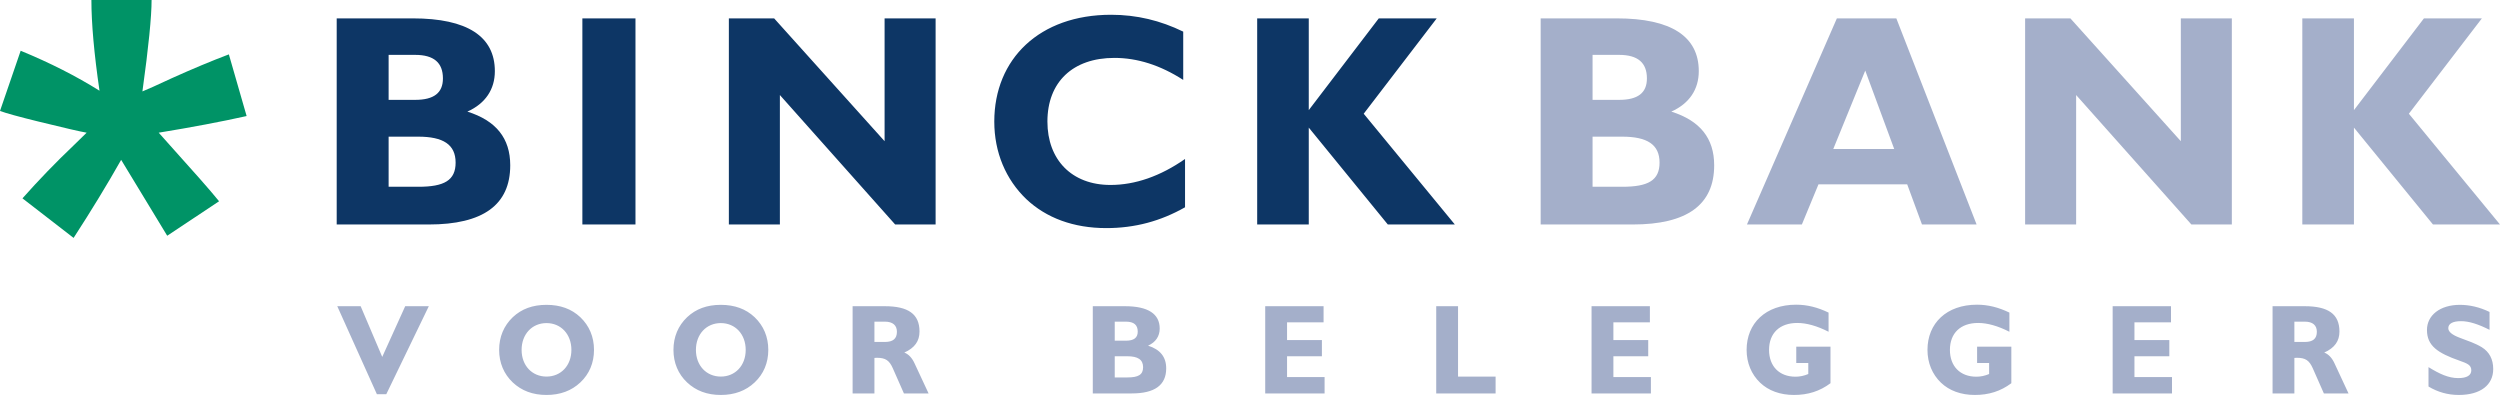 <?xml version="1.0" encoding="UTF-8"?>
<svg xmlns="http://www.w3.org/2000/svg" xmlns:xlink="http://www.w3.org/1999/xlink" width="462.85pt" height="73.12pt" viewBox="0 0 462.85 73.12" version="1.1">
<defs>
<clipPath id="clip1">
  <path d="M 62 3 L 462.852 3 L 462.852 73 L 62 73 Z M 62 3 "/>
</clipPath>
<clipPath id="clip2">
  <path d="M 92 56 L 462 56 L 462 73.121 L 92 73.121 Z M 92 56 "/>
</clipPath>
</defs>
<g id="surface1">
<path style=" stroke:none;fill-rule:evenodd;fill:rgb(5.099%,21.199%,39.6%);fill-opacity:1;" d="M 232.754 3.402 L 242.305 3.402 L 242.305 20.387 L 255.266 3.402 L 265.996 3.402 L 252.477 21.055 L 269.348 41.562 L 256.941 41.562 L 242.305 23.625 L 242.305 41.562 L 232.754 41.562 Z M 204.816 42.23 C 198.727 42.23 193.691 40.332 190.012 36.867 C 186.211 33.23 184.082 28.203 184.082 22.508 C 184.082 10.891 192.465 2.734 205.703 2.734 C 210.461 2.734 214.816 3.793 219.062 5.855 L 219.062 14.797 C 214.816 12.062 210.57 10.719 206.324 10.719 C 198.613 10.719 193.918 15.191 193.918 22.508 C 193.918 29.547 198.391 34.242 205.594 34.242 C 210.176 34.242 214.816 32.625 219.398 29.434 L 219.398 38.375 C 214.871 40.945 210.121 42.23 204.816 42.23 M 144.387 41.562 L 134.941 41.562 L 134.941 3.402 L 143.324 3.402 L 163.773 26.141 L 163.773 3.402 L 173.219 3.402 L 173.219 41.562 L 165.73 41.562 L 144.387 17.594 Z M 107.82 41.562 L 117.652 41.562 L 117.652 3.402 L 107.82 3.402 Z M 62.336 3.402 L 76.414 3.402 C 86.531 3.402 91.617 6.754 91.617 13.176 C 91.617 16.531 89.883 19.156 86.531 20.664 C 91.84 22.344 94.465 25.582 94.465 30.609 C 94.465 37.93 89.438 41.562 79.379 41.562 L 62.336 41.562 Z M 82.004 14.52 C 82.004 11.613 80.332 10.16 76.867 10.16 L 71.949 10.16 L 71.949 18.488 L 76.867 18.488 C 80.332 18.488 82.004 17.199 82.004 14.52 M 77.48 34.578 C 82.227 34.578 84.352 33.402 84.352 30.109 C 84.352 26.754 82.059 25.301 77.426 25.301 L 71.949 25.301 L 71.949 34.578 L 77.48 34.578 "/>
<g clip-path="url(#clip1)" clip-rule="nonzero">
<path style=" stroke:none;fill-rule:evenodd;fill:rgb(64.299%,68.599%,79.199%);fill-opacity:1;" d="M 62.441 56.691 L 66.77 56.691 L 70.766 66.078 L 75.02 56.691 L 79.391 56.691 L 71.52 72.977 L 69.773 72.977 Z M 426.25 3.402 L 435.809 3.402 L 435.809 20.387 L 448.766 3.402 L 459.496 3.402 L 445.977 21.055 L 462.848 41.562 L 450.441 41.562 L 435.809 23.625 L 435.809 41.562 L 426.25 41.562 Z M 384.375 41.562 L 374.93 41.562 L 374.93 3.402 L 383.312 3.402 L 403.758 26.141 L 403.758 3.402 L 413.203 3.402 L 413.203 41.562 L 405.715 41.562 L 384.375 17.594 Z M 340.078 3.402 L 351.086 3.402 L 365.949 41.562 L 355.836 41.562 L 353.098 34.129 L 336.672 34.129 L 333.598 41.562 L 323.43 41.562 Z M 350.695 27.59 L 345.332 13.066 L 339.41 27.59 Z M 285.238 3.402 L 299.316 3.402 C 309.43 3.402 314.512 6.754 314.512 13.176 C 314.512 16.531 312.781 19.16 309.43 20.664 C 314.734 22.34 317.363 25.582 317.363 30.609 C 317.363 37.93 312.332 41.562 302.277 41.562 L 285.238 41.562 Z M 304.91 14.52 C 304.91 11.613 303.23 10.16 299.766 10.16 L 294.848 10.16 L 294.848 18.488 L 299.766 18.488 C 303.23 18.488 304.91 17.203 304.91 14.52 M 300.379 34.578 C 305.129 34.578 307.25 33.402 307.25 30.109 C 307.25 26.754 304.961 25.301 300.328 25.301 L 294.848 25.301 L 294.848 34.578 L 300.379 34.578 "/>
</g>
<g clip-path="url(#clip2)" clip-rule="nonzero">
<path style=" stroke:none;fill-rule:evenodd;fill:rgb(64.299%,68.599%,79.199%);fill-opacity:1;" d="M 449.613 67.969 C 451.648 69.223 453.301 70 455.121 70 C 456.699 70 457.535 69.504 457.535 68.559 C 457.535 67.59 456.801 67.285 455.379 66.785 C 451.316 65.363 449.328 64.023 449.328 61.09 C 449.328 58.395 451.719 56.438 455.43 56.438 C 457.203 56.438 459.07 56.859 460.914 57.754 L 460.914 61.066 C 458.859 60.027 457.129 59.461 455.641 59.461 C 454.078 59.461 453.277 59.934 453.277 60.758 C 453.277 61.422 453.984 62.012 455.453 62.555 C 456.895 63.102 458.266 63.547 459.473 64.281 C 460.887 65.156 461.594 66.527 461.594 68.32 C 461.594 71.254 459.281 73.121 455.215 73.121 C 453.207 73.121 451.344 72.605 449.613 71.562 Z M 420.742 56.691 L 426.691 56.691 C 431.023 56.691 433.125 58.133 433.125 61.375 C 433.125 63.148 432.25 64.402 430.312 65.273 C 431.117 65.582 431.754 66.266 432.227 67.305 L 434.805 72.84 L 430.242 72.84 L 428.188 68.184 C 427.547 66.738 426.84 66.242 425.254 66.242 C 425.09 66.242 424.945 66.266 424.781 66.266 L 424.781 72.84 L 420.742 72.84 Z M 428.941 61.422 C 428.941 60.238 428.188 59.551 426.719 59.551 L 424.781 59.551 L 424.781 63.309 L 426.719 63.309 C 428.23 63.309 428.941 62.695 428.941 61.422 M 391.137 56.691 L 401.938 56.691 L 401.938 59.672 L 395.172 59.672 L 395.172 62.957 L 401.629 62.957 L 401.629 65.957 L 395.172 65.957 L 395.172 69.812 L 402.125 69.812 L 402.125 72.84 L 391.137 72.84 Z M 365.617 73.121 C 363.039 73.121 360.891 72.32 359.352 70.852 C 357.746 69.316 356.852 67.191 356.852 64.781 C 356.852 59.84 360.395 56.41 366.02 56.41 C 368.074 56.41 370.016 56.906 372.02 57.875 L 372.02 61.422 C 369.871 60.332 367.934 59.793 366.23 59.793 C 362.969 59.793 361.008 61.68 361.008 64.781 C 361.008 67.805 362.895 69.742 365.902 69.742 C 366.703 69.742 367.484 69.578 368.266 69.246 L 368.266 67.211 L 366.039 67.211 L 366.039 64.188 L 372.379 64.188 L 372.379 70.949 C 370.391 72.438 368.215 73.121 365.617 73.121 M 332.133 73.121 C 329.559 73.121 327.406 72.32 325.871 70.852 C 324.262 69.316 323.367 67.191 323.367 64.781 C 323.367 59.84 326.91 56.41 332.535 56.41 C 334.594 56.41 336.531 56.906 338.539 57.875 L 338.539 61.422 C 336.391 60.332 334.449 59.793 332.75 59.793 C 329.488 59.793 327.523 61.68 327.523 64.781 C 327.523 67.805 329.414 69.742 332.418 69.742 C 333.219 69.742 334 69.578 334.785 69.246 L 334.785 67.211 L 332.559 67.211 L 332.559 64.188 L 338.895 64.188 L 338.895 70.949 C 336.906 72.438 334.73 73.121 332.133 73.121 M 294.66 56.691 L 305.461 56.691 L 305.461 59.672 L 298.703 59.672 L 298.703 62.957 L 305.152 62.957 L 305.152 65.957 L 298.703 65.957 L 298.703 69.812 L 305.648 69.812 L 305.648 72.84 L 294.66 72.84 Z M 265.902 56.691 L 269.941 56.691 L 269.941 69.719 L 276.895 69.719 L 276.895 72.84 L 265.902 72.84 Z M 234.242 56.691 L 245.047 56.691 L 245.047 59.672 L 238.285 59.672 L 238.285 62.957 L 244.738 62.957 L 244.738 65.957 L 238.285 65.957 L 238.285 69.812 L 245.234 69.812 L 245.234 72.84 L 234.242 72.84 Z M 202.32 56.691 L 208.273 56.691 C 212.555 56.691 214.707 58.109 214.707 60.828 C 214.707 62.246 213.969 63.359 212.555 63.996 C 214.801 64.707 215.91 66.078 215.91 68.203 C 215.91 71.301 213.785 72.84 209.531 72.84 L 202.32 72.84 Z M 210.641 61.395 C 210.641 60.164 209.93 59.551 208.465 59.551 L 206.383 59.551 L 206.383 63.074 L 208.465 63.074 C 209.93 63.074 210.641 62.535 210.641 61.395 M 208.723 69.879 C 210.734 69.879 211.633 69.387 211.633 67.992 C 211.633 66.574 210.664 65.957 208.699 65.957 L 206.383 65.957 L 206.383 69.879 Z M 157.852 56.691 L 163.809 56.691 C 168.137 56.691 170.238 58.133 170.238 61.375 C 170.238 63.148 169.367 64.402 167.426 65.273 C 168.227 65.582 168.863 66.266 169.336 67.305 L 171.918 72.84 L 167.352 72.84 L 165.297 68.184 C 164.66 66.738 163.949 66.242 162.367 66.242 C 162.199 66.242 162.059 66.266 161.891 66.266 L 161.891 72.84 L 157.852 72.84 Z M 166.055 61.422 C 166.055 60.238 165.297 59.551 163.832 59.551 L 161.891 59.551 L 161.891 63.309 L 163.832 63.309 C 165.344 63.309 166.055 62.695 166.055 61.422 M 127.211 58.727 C 128.844 57.191 130.898 56.438 133.449 56.438 C 136.004 56.438 138.082 57.191 139.711 58.727 C 141.367 60.309 142.242 62.363 142.242 64.781 C 142.242 67.191 141.367 69.246 139.711 70.805 C 138.082 72.34 136.004 73.121 133.449 73.121 C 130.898 73.121 128.844 72.34 127.211 70.805 C 125.555 69.246 124.684 67.164 124.684 64.781 C 124.684 62.363 125.555 60.309 127.211 58.727 M 133.449 69.719 C 136.121 69.719 138.059 67.684 138.059 64.781 C 138.059 61.871 136.121 59.816 133.449 59.816 C 130.781 59.816 128.844 61.871 128.844 64.781 C 128.844 67.684 130.781 69.719 133.449 69.719 M 94.934 58.727 C 96.57 57.191 98.621 56.438 101.18 56.438 C 103.734 56.438 105.812 57.191 107.441 58.727 C 109.098 60.309 109.973 62.363 109.973 64.781 C 109.973 67.191 109.098 69.246 107.441 70.805 C 105.812 72.34 103.734 73.121 101.18 73.121 C 98.621 73.121 96.57 72.34 94.934 70.805 C 93.285 69.246 92.41 67.164 92.41 64.781 C 92.41 62.363 93.285 60.309 94.934 58.727 M 101.18 69.719 C 103.848 69.719 105.789 67.684 105.789 64.781 C 105.789 61.871 103.848 59.816 101.18 59.816 C 98.508 59.816 96.57 61.871 96.57 64.781 C 96.57 67.684 98.508 69.719 101.18 69.719 "/>
</g>
<path style=" stroke:none;fill-rule:evenodd;fill:rgb(0%,57.599%,39.999%);fill-opacity:1;" d="M 13.625 44.047 L 4.16 36.723 C 7.18 33.32 10.324 30.066 13.594 26.957 C 14.891 25.695 15.711 24.898 16.043 24.566 C 14.996 24.395 11.992 23.703 7.047 22.488 C 3.48 21.609 1.129 20.965 0 20.543 L 3.828 9.395 C 9.258 11.633 14.121 14.098 18.422 16.797 C 17.422 9.934 16.922 4.332 16.922 -0.004 L 28.066 -0.004 C 28.066 3.078 27.504 8.723 26.367 16.926 C 27.207 16.594 29.023 15.777 31.82 14.473 C 35.637 12.754 39.152 11.285 42.371 10.066 L 45.66 21.484 C 40.973 22.531 35.555 23.555 29.383 24.566 L 36.961 33.055 C 38.477 34.77 39.676 36.172 40.559 37.262 L 30.957 43.645 L 22.43 29.594 C 19.875 34.113 16.941 38.934 13.625 44.047 "/>
</g>
</svg>

